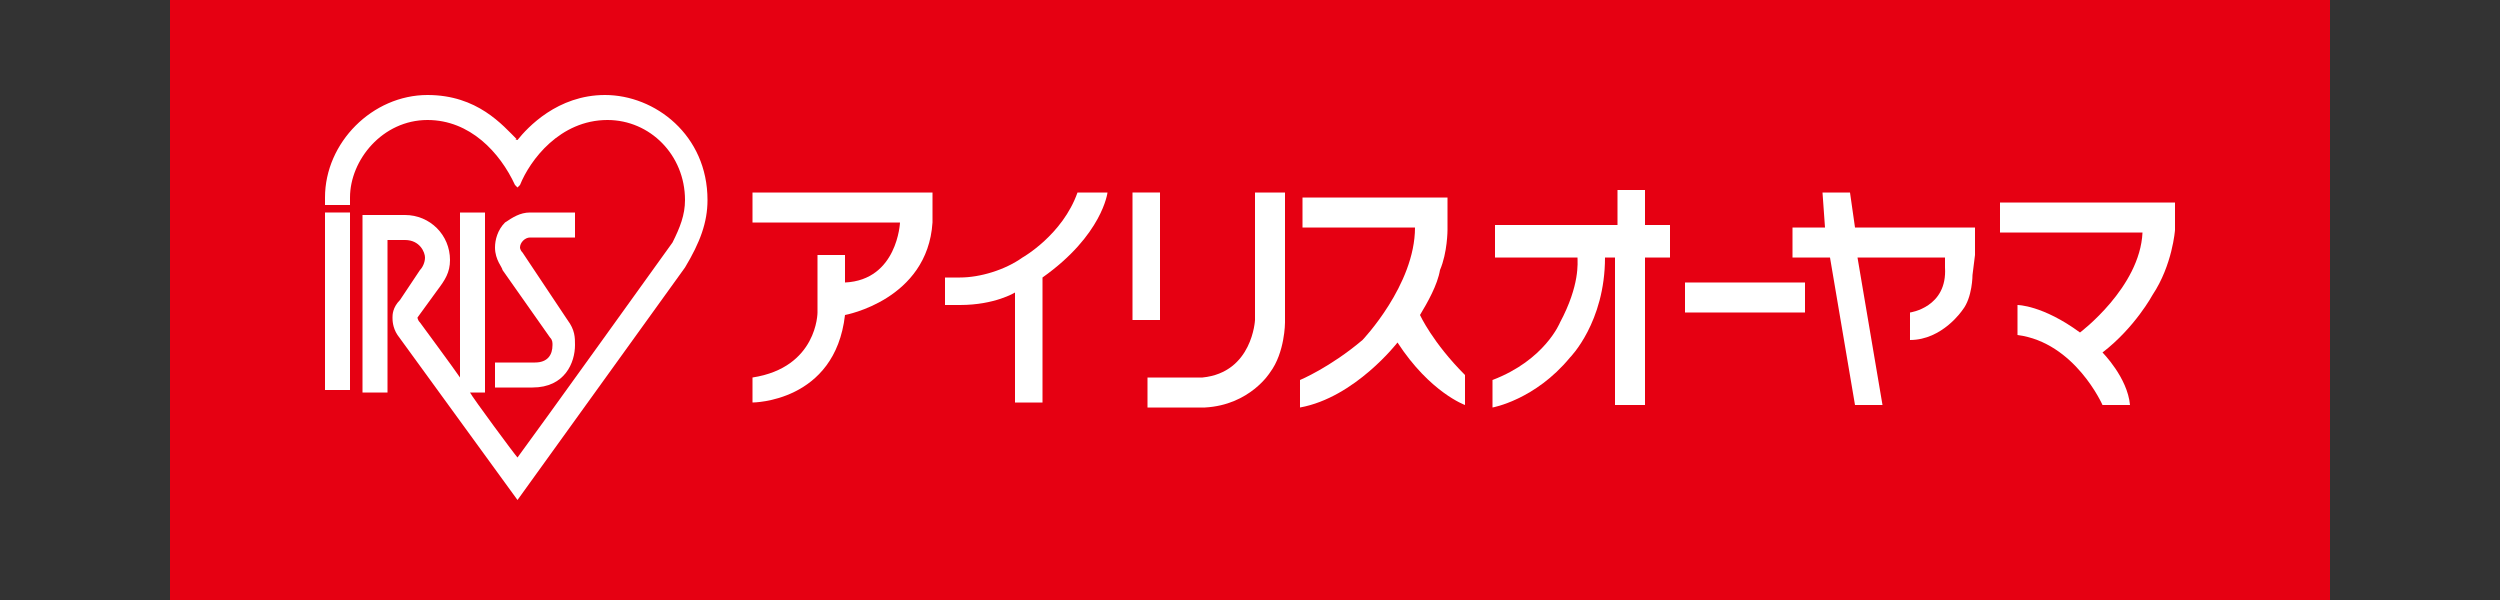 <?xml version="1.0" encoding="utf-8"?>
<!-- Generator: Adobe Illustrator 24.1.2, SVG Export Plug-In . SVG Version: 6.00 Build 0)  -->
<svg version="1.1" xmlns="http://www.w3.org/2000/svg" xmlns:xlink="http://www.w3.org/1999/xlink" x="0px" y="0px"
	 viewBox="0 0 100 24" style="enable-background:new 0 0 100 24;" xml:space="preserve">
<rect x="0" y="0" width="100" height="24" fill="#333333" stroke="none"/>
<style type="text/css">
	.st0{fill:#E60012;}
	.st1{fill:#FFFFFF;stroke:#FFFFFF;stroke-width:0.102;stroke-miterlimit:10;}
	.st2{fill:#FFFFFF;}
</style>
<g id="レイヤー_1">
</g>
<g id="レイヤー_2">
	<rect x="6.8" class="st0" width="86.4" height="24"/>
	<g>
		<path class="st1" d="M84.8,8.7"/>
	</g>
	<g>
		<g>
			<polygon class="st2" points="13.9,8.5 13,8.5 13,15.6 14,15.6 14,8.5 			"/>
			<path class="st2" d="M20.7,5.6C20.7,5.6,20.7,5.6,20.7,5.6C20.6,5.6,20.6,5.5,20.7,5.6c-0.6-0.6-1.6-1.8-3.6-1.8
				c-2.2,0-4.1,1.9-4.1,4.1v0.3h1V7.9c0-1.5,1.3-3.1,3.1-3.1c1.7,0,2.9,1.3,3.5,2.6l0.1,0.1l0.1-0.1c0.4-1,1.6-2.6,3.5-2.6
				c1.7,0,3.1,1.4,3.1,3.2c0,0.6-0.2,1.1-0.5,1.7c0,0-5.6,7.8-6.2,8.6c-0.1-0.1-1.8-2.4-1.9-2.6c0.2,0,0.6,0,0.6,0V8.5h-1
				c0,0,0,6.2,0,6.6c-0.2-0.3-1.6-2.2-1.6-2.2c-0.1-0.1-0.1-0.2-0.1-0.2c0,0,0,0,0,0l0,0c0,0,0.8-1.1,0.8-1.1
				c0.3-0.4,0.5-0.7,0.5-1.2c0-1-0.8-1.8-1.8-1.8h-1.7v7.1h1c0,0,0-5.9,0-6.1c0.1,0,0.7,0,0.7,0c0.6,0,0.8,0.5,0.8,0.7
				c0,0.2-0.1,0.4-0.2,0.5L16,12c-0.3,0.3-0.3,0.6-0.3,0.7c0,0.1,0,0.4,0.2,0.7l4.8,6.6l6.7-9.3C28,9.7,28.3,8.9,28.3,8
				c0-2.6-2.1-4.2-4.1-4.2C22.3,3.8,21.1,5.1,20.7,5.6z"/>
			<path class="st2" d="M20.2,8.9c-0.3,0.3-0.4,0.7-0.4,1c0,0.5,0.3,0.8,0.3,0.9c0,0,1.9,2.7,1.9,2.7c0.1,0.1,0.1,0.2,0.1,0.3
				c0,0.4-0.2,0.7-0.7,0.7h-1.6v1h1.5c1.3,0,1.7-1,1.7-1.7c0-0.3,0-0.6-0.3-1l-1.8-2.7c-0.1-0.1-0.1-0.2-0.1-0.2
				c0-0.2,0.2-0.4,0.4-0.4H23v-1h-1.8C20.8,8.5,20.5,8.7,20.2,8.9z"/>
		</g>
	</g>
	<g>
		<path class="st2" d="M30.1,8.9H36c0,0-0.1,2.3-2.2,2.4v-1.1h-1.1v2.3c0,0,0,2.2-2.6,2.6v1c0,0,3.3,0,3.7-3.5c0,0,3.3-0.6,3.5-3.7
			V7.7h-7.2V8.9z"/>
		<path class="st2" d="M40.9,10.3c-0.7,0.5-1.7,0.8-2.5,0.8c-0.4,0-0.6,0-0.6,0v1.1h0.6c1.4,0,2.2-0.5,2.2-0.5l0,0v4.4h1.1v-5
			c2.4-1.7,2.6-3.4,2.6-3.4h-1.2C42.5,9.4,40.9,10.3,40.9,10.3z"/>
		<rect x="45.3" y="7.7" class="st2" width="1.1" height="5.1"/>
		<path class="st2" d="M51.3,7.7h-1.1v5.1c0,0-0.1,2.1-2.1,2.3h-2.2v1.2h2.3c1.8-0.1,2.6-1.4,2.6-1.4c0.6-0.8,0.6-2,0.6-2V7.7z"/>
		<path class="st2" d="M56.8,12.6c0.3-0.5,0.7-1.2,0.8-1.8c0.3-0.7,0.3-1.6,0.3-1.6V7.9h-5.8v1.2h4.5c0,2.3-2.1,4.5-2.1,4.5
			c-1.3,1.1-2.5,1.6-2.5,1.6v1.1c2.2-0.4,3.9-2.6,3.9-2.6c1.3,2,2.7,2.5,2.7,2.5V15C57.3,13.7,56.8,12.6,56.8,12.6z"/>
		<path class="st2" d="M65.9,7.6h-1.2V9h-4.9v1.3h3.3c0,0.2,0.1,1.1-0.7,2.6c0,0-0.6,1.5-2.7,2.3v1.1c0,0,1.7-0.3,3.1-2
			c0,0,1.4-1.4,1.4-4h0.4v5.9h1.2v-5.9h1V9h-1V7.6z"/>
		<rect x="67.4" y="11.3" class="st2" width="4.8" height="1.2"/>
		<path class="st2" d="M79,10.2V9.1h-4.8l-0.2-1.4h-1.1L73,9.1h-1.3v1.2h1.5l1,5.9h1.1l-1-5.9h3.5v0.4c0.1,1.6-1.4,1.8-1.4,1.8v1.1
			c1.3,0,2.1-1.2,2.1-1.2c0.4-0.5,0.4-1.4,0.4-1.4L79,10.2z"/>
		<path class="st2" d="M80,8.1v1.2h5.7c-0.1,2.2-2.5,4-2.5,4c-1.5-1.1-2.5-1.1-2.5-1.1v1.2c2.3,0.3,3.4,2.8,3.4,2.8h1.1
			c-0.1-1.1-1.1-2.1-1.1-2.1c1.3-1,2-2.3,2-2.3c0.8-1.2,0.9-2.6,0.9-2.6L87,8.1H80z"/>
	</g>
</g>
</svg>

